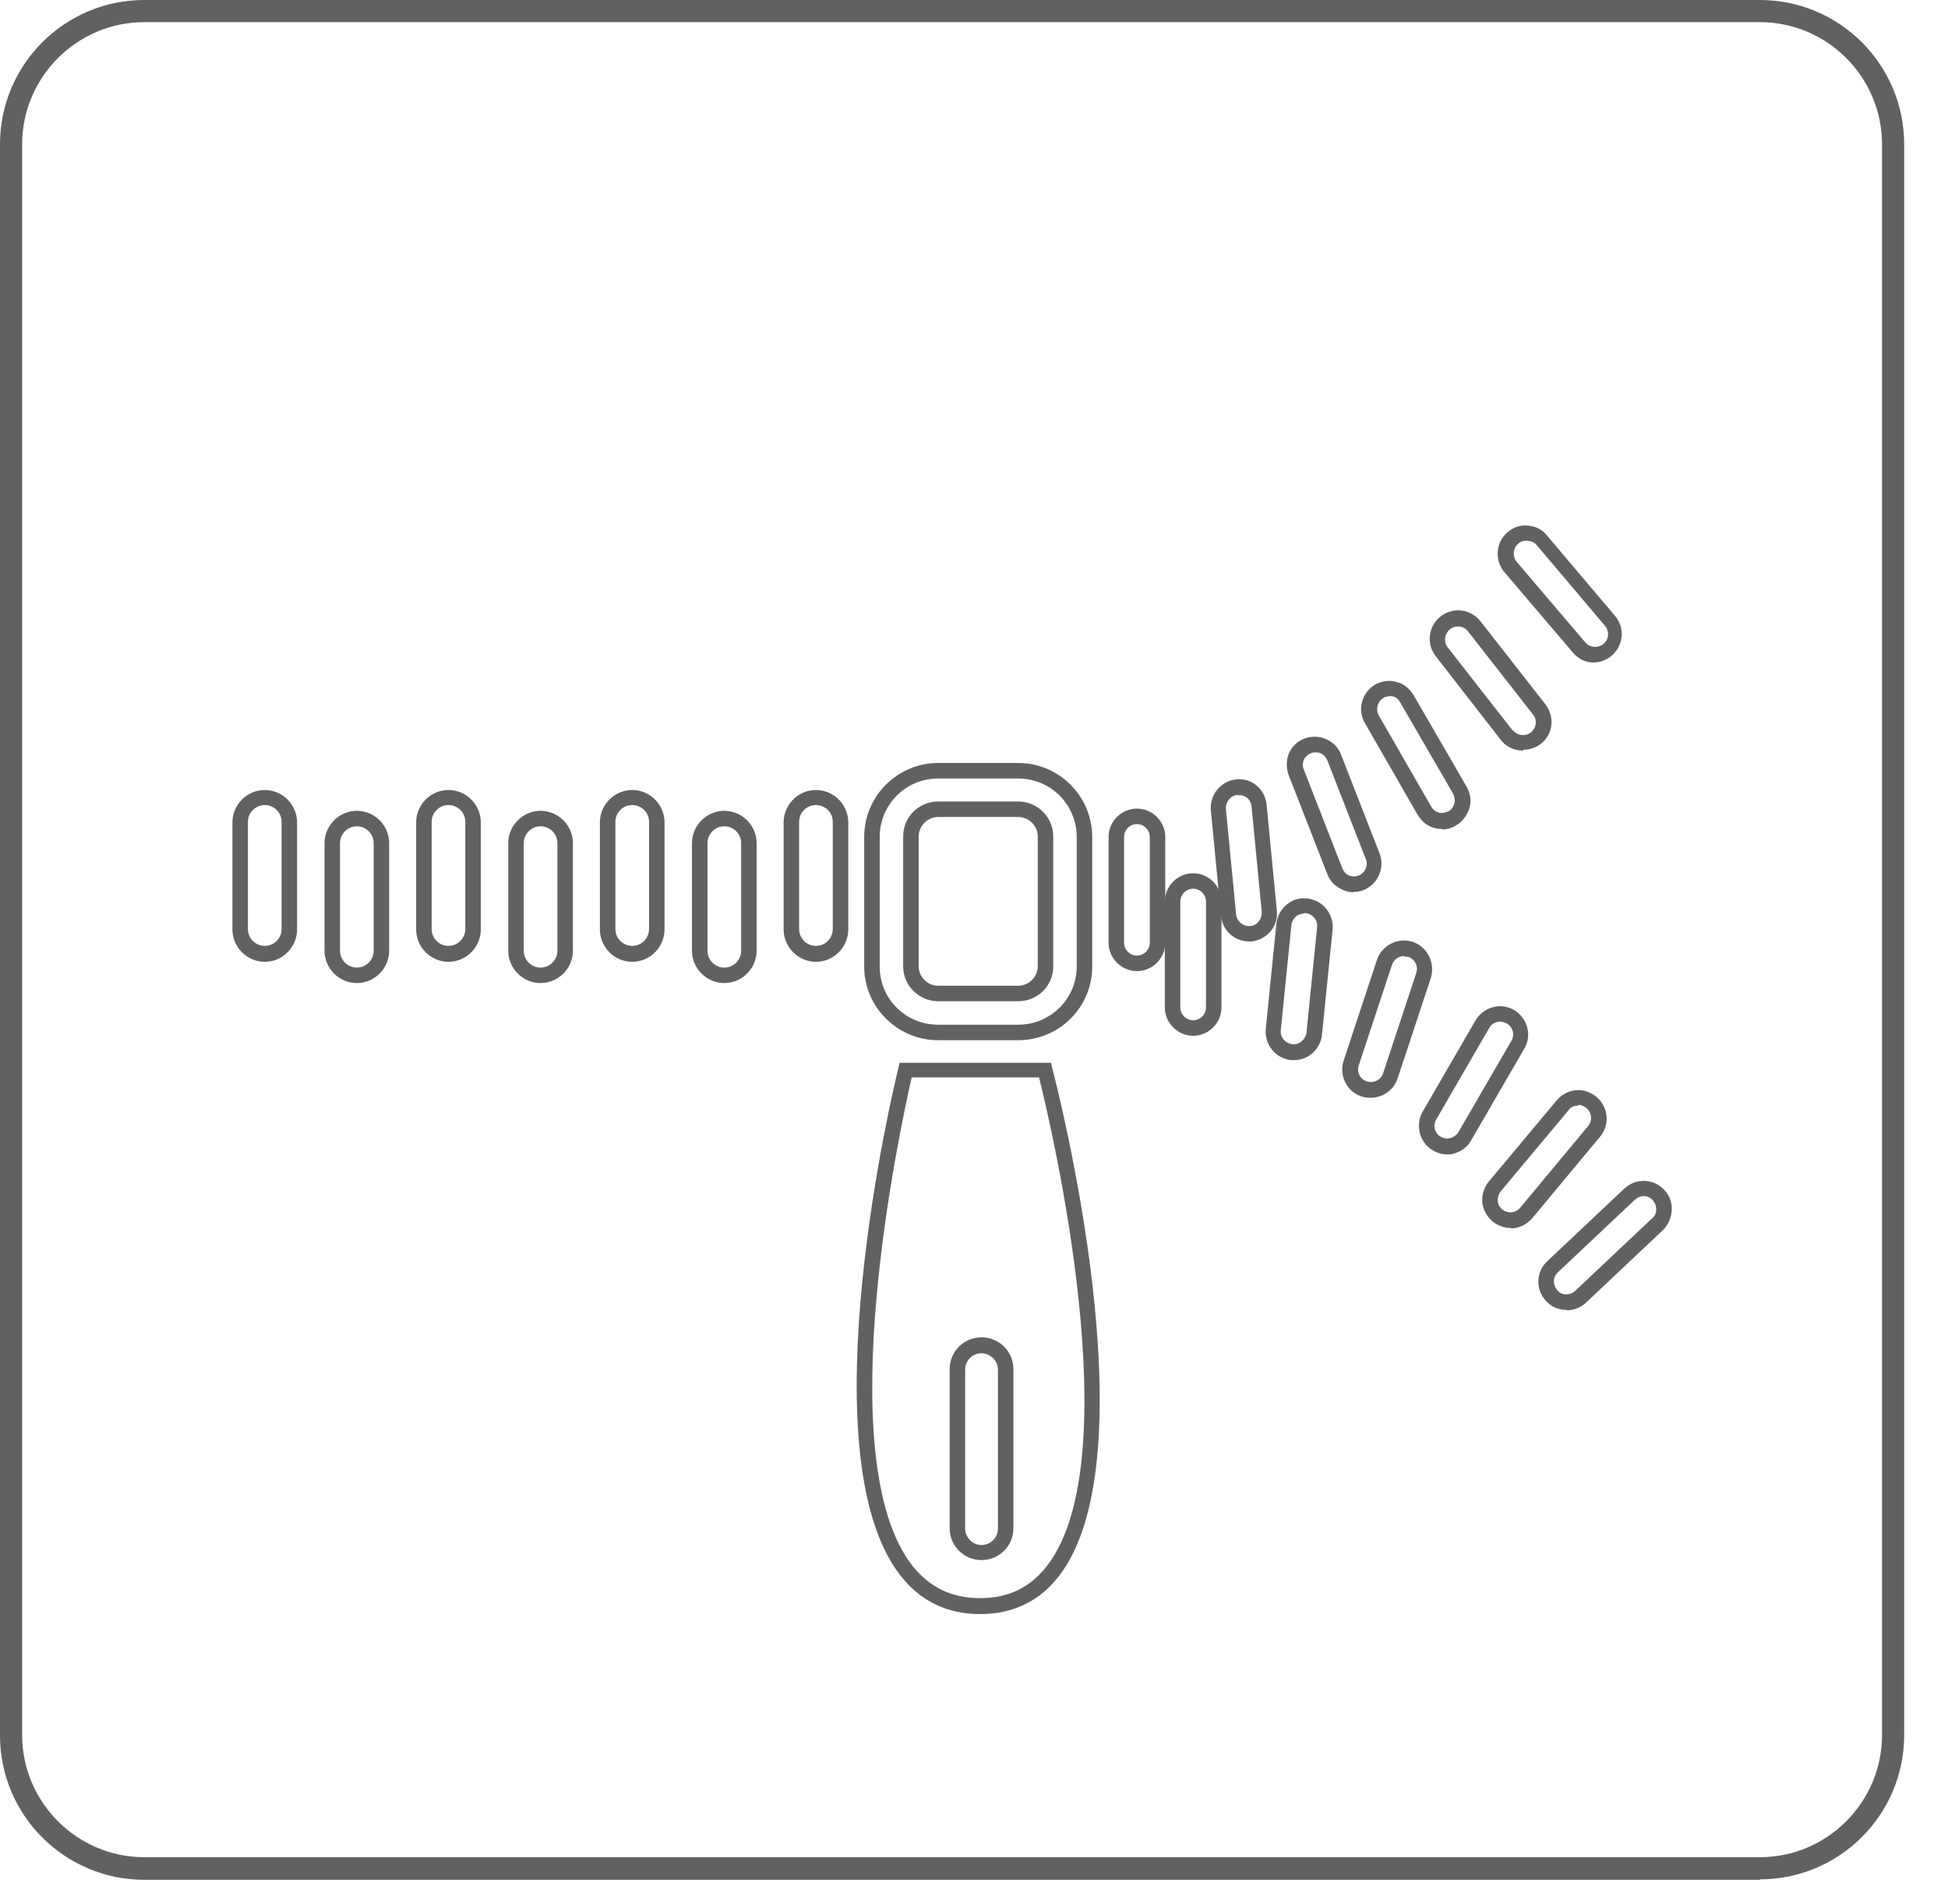 <svg width="44" height="43" viewBox="0 0 44 43" fill="none" xmlns="http://www.w3.org/2000/svg"><g clip-path="url(#clip0_321_5896)"><path d="M5.98 21.72C5.58 21.72 5.25 21.39 5.25 20.99V18.57C5.25 18.17 5.58 17.84 5.98 17.84C6.38 17.84 6.71 18.17 6.71 18.57V20.99C6.71 21.39 6.38 21.72 5.98 21.72ZM5.98 18.18C5.77 18.18 5.6 18.35 5.6 18.56V20.98C5.6 21.19 5.77 21.36 5.98 21.36C6.19 21.36 6.36 21.19 6.36 20.98V18.56C6.36 18.35 6.19 18.18 5.98 18.18Z" fill="#616161"/><path d="M36.01 14.96C36.01 14.96 35.97 14.96 35.96 14.96C35.79 14.95 35.64 14.87 35.53 14.74L33.98 12.92C33.87 12.79 33.82 12.63 33.83 12.46C33.84 12.29 33.92 12.13 34.05 12.02C34.18 11.91 34.33 11.85 34.51 11.87C34.68 11.88 34.84 11.96 34.94 12.09L36.48 13.91C36.71 14.18 36.67 14.58 36.4 14.81C36.28 14.91 36.14 14.96 35.99 14.96H36.01ZM34.47 12.21C34.4 12.21 34.34 12.23 34.29 12.28C34.23 12.33 34.2 12.4 34.19 12.48C34.19 12.56 34.21 12.63 34.26 12.69L35.81 14.51C35.86 14.57 35.93 14.6 36.01 14.61C36.09 14.61 36.16 14.59 36.22 14.54C36.34 14.44 36.36 14.26 36.25 14.13L34.71 12.31C34.66 12.25 34.59 12.22 34.51 12.21H34.47Z" fill="#616161"/><path d="M34.4 16.95C34.21 16.95 34.02 16.87 33.9 16.71L32.43 14.82C32.21 14.54 32.26 14.14 32.54 13.92C32.82 13.7 33.22 13.75 33.44 14.03L34.91 15.91C35.01 16.04 35.06 16.21 35.04 16.38C35.02 16.55 34.93 16.7 34.8 16.8C34.68 16.89 34.55 16.93 34.41 16.93L34.4 16.95ZM34.17 16.49C34.27 16.61 34.45 16.64 34.58 16.54C34.7 16.44 34.73 16.26 34.63 16.14L33.16 14.26C33.06 14.13 32.88 14.11 32.75 14.21C32.63 14.31 32.6 14.49 32.7 14.62L34.17 16.5V16.49Z" fill="#616161"/><path d="M8.06 22.2C7.66 22.2 7.33 21.87 7.33 21.47V19.04C7.33 18.64 7.66 18.31 8.06 18.31C8.46 18.31 8.79 18.64 8.79 19.04V21.47C8.79 21.87 8.46 22.2 8.06 22.2ZM8.06 18.66C7.85 18.66 7.68 18.83 7.68 19.04V21.47C7.68 21.68 7.85 21.85 8.06 21.85C8.27 21.85 8.44 21.68 8.44 21.47V19.04C8.44 18.83 8.27 18.66 8.06 18.66Z" fill="#616161"/><path d="M10.13 21.72C9.73 21.72 9.4 21.39 9.4 20.99V18.57C9.4 18.17 9.73 17.84 10.13 17.84C10.53 17.84 10.86 18.17 10.86 18.57V20.99C10.86 21.39 10.53 21.72 10.13 21.72ZM10.13 18.18C9.92 18.18 9.75 18.35 9.75 18.56V20.98C9.75 21.19 9.92 21.36 10.13 21.36C10.34 21.36 10.51 21.19 10.51 20.98V18.56C10.51 18.35 10.34 18.18 10.13 18.18Z" fill="#616161"/><path d="M12.21 22.2C11.81 22.2 11.48 21.87 11.48 21.47V19.04C11.48 18.64 11.81 18.31 12.21 18.31C12.61 18.31 12.94 18.64 12.94 19.04V21.47C12.94 21.87 12.61 22.2 12.21 22.2ZM12.21 18.66C12 18.66 11.83 18.83 11.83 19.04V21.47C11.83 21.68 12 21.85 12.21 21.85C12.42 21.85 12.59 21.68 12.59 21.47V19.04C12.59 18.83 12.42 18.66 12.21 18.66Z" fill="#616161"/><path d="M14.28 21.72C13.88 21.72 13.55 21.39 13.55 20.99V18.57C13.55 18.17 13.88 17.84 14.28 17.84C14.68 17.84 15.01 18.17 15.01 18.57V20.99C15.01 21.39 14.68 21.72 14.28 21.72ZM14.28 18.18C14.07 18.18 13.9 18.35 13.9 18.56V20.98C13.9 21.19 14.07 21.36 14.28 21.36C14.49 21.36 14.66 21.19 14.66 20.98V18.56C14.66 18.35 14.49 18.18 14.28 18.18Z" fill="#616161"/><path d="M16.36 22.2C15.96 22.2 15.63 21.87 15.63 21.47V19.04C15.63 18.64 15.96 18.31 16.36 18.31C16.76 18.31 17.09 18.64 17.09 19.04V21.47C17.09 21.87 16.76 22.2 16.36 22.2ZM16.36 18.66C16.15 18.66 15.98 18.83 15.98 19.04V21.47C15.98 21.68 16.15 21.85 16.36 21.85C16.57 21.85 16.74 21.68 16.74 21.47V19.04C16.74 18.83 16.57 18.66 16.36 18.66Z" fill="#616161"/><path d="M18.43 21.72C18.03 21.72 17.7 21.39 17.7 20.99V18.57C17.7 18.17 18.03 17.84 18.43 17.84C18.83 17.84 19.16 18.17 19.16 18.57V20.99C19.16 21.39 18.83 21.72 18.43 21.72ZM18.43 18.18C18.22 18.18 18.05 18.35 18.05 18.56V20.98C18.05 21.19 18.22 21.36 18.43 21.36C18.64 21.36 18.81 21.19 18.81 20.98V18.56C18.81 18.35 18.64 18.18 18.43 18.18Z" fill="#616161"/><path d="M25.68 21.93C25.33 21.93 25.04 21.64 25.04 21.29V18.9C25.04 18.55 25.33 18.26 25.68 18.26C26.03 18.26 26.32 18.55 26.32 18.9V21.29C26.32 21.64 26.03 21.93 25.68 21.93ZM25.68 18.61C25.52 18.61 25.39 18.74 25.39 18.9V21.29C25.39 21.45 25.52 21.58 25.68 21.58C25.84 21.58 25.97 21.45 25.97 21.29V18.9C25.97 18.74 25.84 18.61 25.68 18.61Z" fill="#616161"/><path d="M26.95 23.39C26.6 23.39 26.31 23.1 26.31 22.75V20.36C26.31 20.01 26.6 19.72 26.95 19.72C27.3 19.72 27.59 20.01 27.59 20.36V22.75C27.59 23.1 27.3 23.39 26.95 23.39ZM26.95 20.07C26.79 20.07 26.66 20.2 26.66 20.36V22.75C26.66 22.91 26.79 23.04 26.95 23.04C27.11 23.04 27.24 22.91 27.24 22.75V20.36C27.24 20.2 27.11 20.07 26.95 20.07Z" fill="#616161"/><path d="M28.21 21.26C27.88 21.26 27.61 21.01 27.58 20.68L27.35 18.3C27.32 17.95 27.57 17.64 27.92 17.6C28.28 17.56 28.58 17.83 28.61 18.18L28.84 20.56C28.86 20.73 28.81 20.9 28.7 21.03C28.59 21.16 28.44 21.24 28.27 21.26C28.25 21.26 28.23 21.26 28.21 21.26ZM27.95 17.95C27.79 17.97 27.68 18.11 27.69 18.27L27.92 20.65C27.94 20.81 28.08 20.93 28.24 20.91C28.32 20.91 28.38 20.87 28.43 20.81C28.48 20.75 28.5 20.67 28.5 20.6L28.27 18.22C28.26 18.06 28.13 17.94 27.96 17.96L27.95 17.95Z" fill="#616161"/><path d="M29.23 23.94C29.23 23.94 29.19 23.94 29.16 23.94C28.81 23.9 28.56 23.59 28.59 23.24L28.83 20.86C28.85 20.69 28.93 20.54 29.06 20.43C29.19 20.32 29.35 20.27 29.53 20.29C29.88 20.33 30.13 20.64 30.1 20.99L29.86 23.37C29.82 23.7 29.55 23.94 29.23 23.94ZM29.46 20.63C29.4 20.63 29.33 20.65 29.28 20.69C29.22 20.74 29.18 20.81 29.17 20.88L28.93 23.26C28.91 23.42 29.03 23.56 29.19 23.58C29.34 23.6 29.49 23.48 29.51 23.32L29.75 20.94C29.77 20.78 29.65 20.64 29.49 20.62C29.49 20.62 29.47 20.62 29.46 20.62V20.63Z" fill="#616161"/><path d="M30.58 20.15C30.49 20.15 30.4 20.13 30.32 20.09C30.16 20.02 30.04 19.9 29.98 19.74L29.11 17.51C29.05 17.35 29.05 17.18 29.11 17.02C29.18 16.86 29.3 16.74 29.46 16.68C29.62 16.62 29.79 16.62 29.95 16.69C30.11 16.76 30.23 16.88 30.29 17.04L31.16 19.27C31.29 19.6 31.12 19.97 30.8 20.1C30.73 20.13 30.65 20.14 30.57 20.14L30.58 20.15ZM29.71 16.99C29.71 16.99 29.64 16.99 29.61 17.01C29.54 17.04 29.48 17.09 29.45 17.16C29.42 17.23 29.42 17.31 29.45 17.38L30.32 19.61C30.35 19.68 30.4 19.74 30.47 19.77C30.54 19.8 30.62 19.8 30.69 19.77C30.84 19.71 30.91 19.54 30.85 19.4L29.98 17.17C29.95 17.1 29.9 17.04 29.83 17.01C29.79 16.99 29.75 16.99 29.71 16.99Z" fill="#616161"/><path d="M30.95 24.79C30.88 24.79 30.82 24.78 30.75 24.76C30.42 24.65 30.24 24.29 30.35 23.95L31.1 21.68C31.21 21.35 31.57 21.16 31.91 21.27C32.24 21.38 32.42 21.74 32.32 22.08L31.57 24.35C31.48 24.62 31.23 24.79 30.96 24.79H30.95ZM31.71 21.59C31.59 21.59 31.48 21.67 31.44 21.79L30.69 24.06C30.64 24.21 30.72 24.37 30.87 24.42C31.02 24.47 31.19 24.39 31.24 24.24L31.99 21.97C32.04 21.82 31.96 21.66 31.81 21.61C31.81 21.61 31.75 21.6 31.72 21.6L31.71 21.59Z" fill="#616161"/><path d="M32.58 18.72C32.52 18.72 32.47 18.72 32.41 18.7C32.24 18.66 32.11 18.55 32.02 18.4L30.83 16.33C30.65 16.03 30.76 15.64 31.06 15.46C31.21 15.38 31.38 15.35 31.54 15.4C31.71 15.44 31.84 15.55 31.93 15.7L33.13 17.77C33.21 17.92 33.24 18.09 33.19 18.25C33.14 18.41 33.04 18.55 32.89 18.64C32.79 18.7 32.68 18.73 32.57 18.73L32.58 18.72ZM31.39 15.72C31.39 15.72 31.29 15.73 31.25 15.76C31.11 15.84 31.07 16.02 31.14 16.15L32.33 18.22C32.37 18.29 32.43 18.33 32.5 18.35C32.57 18.37 32.65 18.35 32.72 18.32C32.79 18.28 32.83 18.22 32.85 18.14C32.87 18.07 32.85 17.99 32.82 17.92L31.62 15.85C31.58 15.78 31.52 15.74 31.44 15.72C31.41 15.72 31.39 15.72 31.36 15.72H31.39Z" fill="#616161"/><path d="M32.69 26.07C32.58 26.07 32.47 26.04 32.37 25.98C32.22 25.9 32.12 25.76 32.07 25.59C32.03 25.42 32.05 25.25 32.13 25.11L33.33 23.04C33.51 22.74 33.9 22.63 34.2 22.81C34.5 22.99 34.61 23.38 34.43 23.68L33.23 25.75C33.15 25.9 33.01 26 32.84 26.05C32.79 26.07 32.73 26.07 32.67 26.07H32.69ZM33.89 23.07C33.79 23.07 33.69 23.12 33.64 23.21L32.44 25.28C32.4 25.35 32.39 25.42 32.41 25.5C32.43 25.57 32.48 25.64 32.54 25.67C32.61 25.71 32.69 25.72 32.76 25.7C32.84 25.68 32.9 25.63 32.94 25.57L34.14 23.5C34.22 23.36 34.17 23.19 34.03 23.11C34.03 23.11 33.94 23.07 33.89 23.07Z" fill="#616161"/><path d="M34.12 27.73C33.98 27.73 33.83 27.68 33.71 27.58C33.58 27.47 33.5 27.32 33.48 27.15C33.47 26.98 33.52 26.81 33.63 26.68L35.16 24.85C35.27 24.72 35.42 24.64 35.59 24.62C35.76 24.6 35.92 24.66 36.06 24.77C36.33 25 36.37 25.4 36.14 25.67L34.61 27.51C34.48 27.66 34.3 27.74 34.12 27.74V27.73ZM35.65 24.97C35.65 24.97 35.63 24.97 35.62 24.97C35.54 24.97 35.47 25.01 35.43 25.07L33.9 26.9C33.85 26.96 33.83 27.03 33.83 27.11C33.83 27.19 33.87 27.26 33.93 27.31C34.05 27.41 34.23 27.4 34.34 27.27L35.87 25.43C35.97 25.31 35.96 25.13 35.83 25.02C35.78 24.98 35.71 24.95 35.65 24.95V24.97Z" fill="#616161"/><path d="M35.39 29.58C35.39 29.58 35.38 29.58 35.37 29.58C35.2 29.58 35.04 29.51 34.92 29.38C34.68 29.12 34.69 28.72 34.95 28.48L36.69 26.84C36.95 26.6 37.35 26.61 37.59 26.87C37.71 26.99 37.77 27.16 37.76 27.33C37.75 27.5 37.68 27.66 37.56 27.78L35.82 29.42C35.7 29.53 35.55 29.59 35.38 29.59L35.39 29.58ZM37.13 27.01C37.06 27.01 36.99 27.04 36.93 27.09L35.19 28.73C35.07 28.84 35.07 29.02 35.18 29.14C35.23 29.2 35.3 29.23 35.38 29.23C35.45 29.23 35.53 29.2 35.58 29.15L37.32 27.51C37.38 27.46 37.41 27.39 37.41 27.31C37.41 27.23 37.38 27.16 37.33 27.1C37.27 27.04 37.2 27.01 37.12 27.01H37.13Z" fill="#616161"/><path d="M23 23.49H21.19C20.27 23.49 19.52 22.74 19.52 21.83V18.9C19.52 17.98 20.27 17.23 21.19 17.23H23C23.92 17.23 24.67 17.98 24.67 18.9V21.83C24.67 22.75 23.92 23.49 23 23.49ZM21.19 17.58C20.46 17.58 19.87 18.17 19.87 18.9V21.83C19.87 22.56 20.46 23.14 21.19 23.14H23C23.73 23.14 24.32 22.55 24.32 21.83V18.9C24.32 18.17 23.73 17.58 23 17.58H21.19ZM23 22.61H21.19C20.76 22.61 20.4 22.26 20.4 21.82V18.89C20.4 18.45 20.75 18.1 21.19 18.1H23C23.43 18.1 23.79 18.45 23.79 18.89V21.82C23.79 22.26 23.44 22.61 23 22.61ZM21.19 18.45C20.95 18.45 20.75 18.65 20.75 18.89V21.82C20.75 22.06 20.95 22.26 21.19 22.26H23C23.24 22.26 23.44 22.06 23.44 21.82V18.89C23.44 18.65 23.24 18.45 23 18.45H21.19Z" fill="#616161"/><path d="M22.14 36.45C21.4 36.45 20.79 36.16 20.34 35.58C18.19 32.84 20.2 24.48 20.29 24.13L20.32 24H23.74L23.77 24.13C23.86 24.48 26.03 32.86 23.92 35.59C23.48 36.16 22.88 36.45 22.14 36.45ZM20.59 24.34C20.34 25.44 18.71 32.94 20.61 35.36C21 35.85 21.5 36.09 22.14 36.09C22.78 36.09 23.27 35.85 23.65 35.36C25.52 32.94 23.74 25.42 23.47 24.33H20.59V24.34ZM22.17 35.23C21.77 35.23 21.45 34.91 21.45 34.51V30.92C21.45 30.52 21.77 30.2 22.17 30.2C22.57 30.2 22.89 30.52 22.89 30.92V34.51C22.89 34.91 22.57 35.23 22.17 35.23ZM22.17 30.56C21.97 30.56 21.8 30.72 21.8 30.93V34.52C21.8 34.72 21.97 34.89 22.17 34.89C22.37 34.89 22.54 34.73 22.54 34.52V30.93C22.54 30.73 22.37 30.56 22.17 30.56Z" fill="#616161"/><path d="M39.76 42.45H3.26C1.46 42.45 0 40.99 0 39.19V3.26C0 1.46 1.46 0 3.26 0H39.75C41.55 0 43.01 1.46 43.01 3.26V39.18C43.01 40.98 41.55 42.44 39.75 42.44L39.76 42.45ZM3.26 0.5C1.74 0.5 0.5 1.74 0.5 3.26V39.18C0.5 40.7 1.74 41.94 3.26 41.94H39.75C41.27 41.94 42.51 40.7 42.51 39.18V3.26C42.51 1.74 41.27 0.5 39.75 0.5H3.26Z" fill="#616161"/></g><defs><clipPath id="clip0_321_5896"><rect width="43.02" height="42.45" fill="white"/></clipPath></defs></svg>